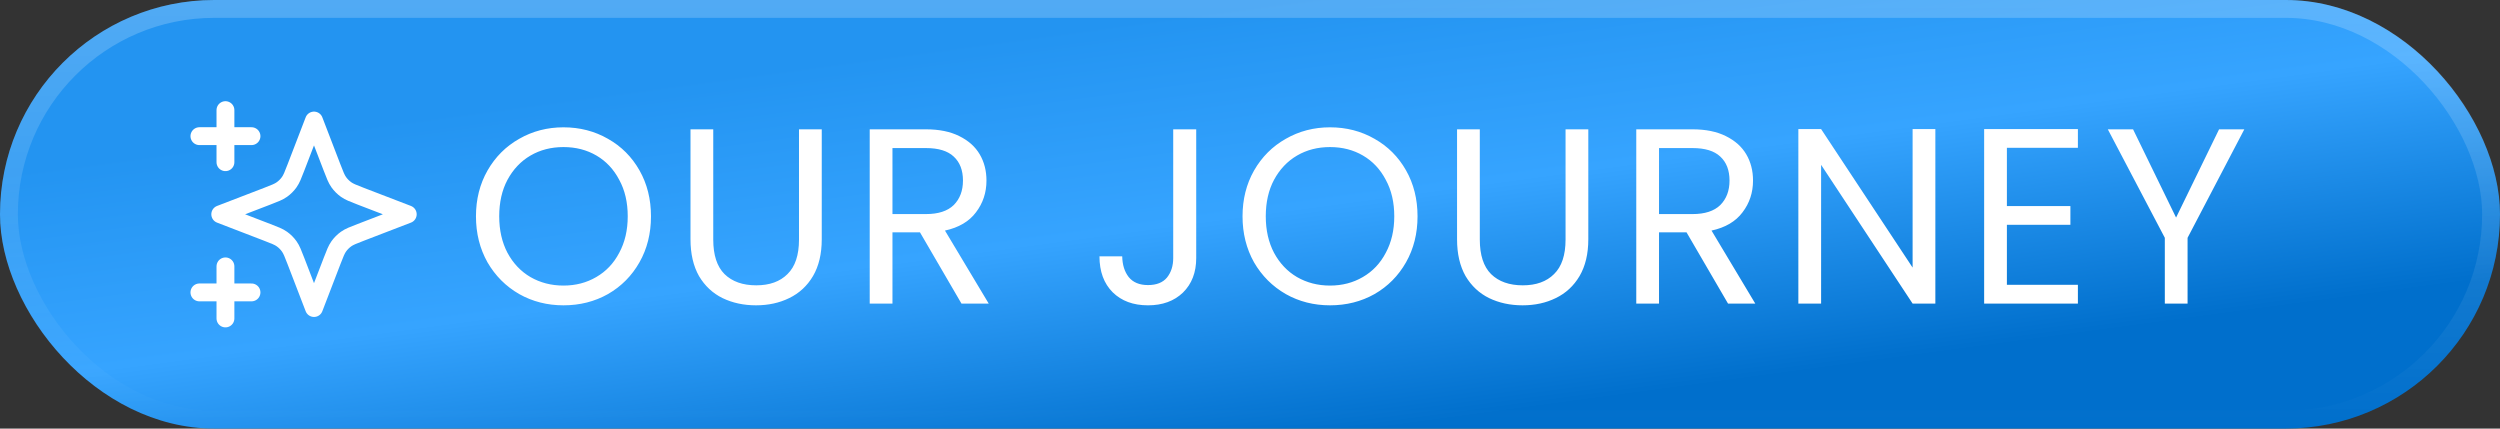 <svg width="140" height="24" viewBox="0 0 140 24" fill="none" xmlns="http://www.w3.org/2000/svg">
<rect x="0" y="0" width="140" height="24" fill="#333333" stroke="none"/>
<rect width="140" height="24" rx="12" fill="url(#paint0_linear_1533_1738)"/>
<rect x="0.5" y="0.5" width="139" height="23" rx="11.5" stroke="url(#paint1_linear_1533_1738)" stroke-opacity="0.21"/>
<g clip-path="url(#clip0_1533_1738)">
<path d="M12.625 17.833V14.917M12.625 9.083V6.167M11.167 7.625H14.084M11.167 16.375H14.084M17.584 6.75L16.572 9.38C16.407 9.808 16.325 10.022 16.197 10.202C16.084 10.361 15.945 10.5 15.785 10.614C15.605 10.742 15.392 10.824 14.964 10.989L12.334 12L14.964 13.012C15.392 13.176 15.605 13.258 15.785 13.386C15.945 13.5 16.084 13.639 16.197 13.798C16.325 13.978 16.407 14.192 16.572 14.62L17.584 17.25L18.595 14.62C18.76 14.192 18.842 13.978 18.97 13.798C19.083 13.639 19.223 13.5 19.382 13.386C19.562 13.258 19.776 13.176 20.203 13.012L22.834 12L20.203 10.989C19.776 10.824 19.562 10.742 19.382 10.614C19.223 10.5 19.083 10.361 18.97 10.202C18.842 10.022 18.76 9.808 18.595 9.38L17.584 6.75Z" stroke="white" stroke-linecap="round" stroke-linejoin="round"/>
</g>
<path d="M31.555 17.098C30.649 17.098 29.823 16.888 29.076 16.468C28.33 16.039 27.737 15.446 27.299 14.69C26.869 13.925 26.654 13.066 26.654 12.114C26.654 11.162 26.869 10.308 27.299 9.552C27.737 8.787 28.33 8.194 29.076 7.774C29.823 7.345 30.649 7.13 31.555 7.13C32.469 7.13 33.3 7.345 34.047 7.774C34.793 8.194 35.381 8.782 35.81 9.538C36.24 10.294 36.455 11.153 36.455 12.114C36.455 13.075 36.24 13.934 35.81 14.69C35.381 15.446 34.793 16.039 34.047 16.468C33.3 16.888 32.469 17.098 31.555 17.098ZM31.555 15.992C32.236 15.992 32.847 15.833 33.389 15.516C33.939 15.199 34.368 14.746 34.676 14.158C34.994 13.57 35.153 12.889 35.153 12.114C35.153 11.33 34.994 10.649 34.676 10.07C34.368 9.482 33.944 9.029 33.403 8.712C32.861 8.395 32.245 8.236 31.555 8.236C30.864 8.236 30.248 8.395 29.706 8.712C29.165 9.029 28.736 9.482 28.419 10.07C28.11 10.649 27.956 11.33 27.956 12.114C27.956 12.889 28.11 13.57 28.419 14.158C28.736 14.746 29.165 15.199 29.706 15.516C30.257 15.833 30.873 15.992 31.555 15.992ZM39.942 7.242V13.416C39.942 14.284 40.152 14.928 40.572 15.348C41.002 15.768 41.594 15.978 42.35 15.978C43.097 15.978 43.68 15.768 44.1 15.348C44.53 14.928 44.744 14.284 44.744 13.416V7.242H46.018V13.402C46.018 14.214 45.855 14.9 45.528 15.46C45.202 16.011 44.758 16.421 44.198 16.692C43.648 16.963 43.027 17.098 42.336 17.098C41.646 17.098 41.02 16.963 40.46 16.692C39.91 16.421 39.471 16.011 39.144 15.46C38.827 14.9 38.668 14.214 38.668 13.402V7.242H39.942ZM53.842 17L51.518 13.01H49.978V17H48.704V7.242H51.854C52.591 7.242 53.212 7.368 53.716 7.62C54.229 7.872 54.612 8.213 54.864 8.642C55.116 9.071 55.242 9.561 55.242 10.112C55.242 10.784 55.046 11.377 54.654 11.89C54.271 12.403 53.692 12.744 52.918 12.912L55.368 17H53.842ZM49.978 11.988H51.854C52.544 11.988 53.062 11.82 53.408 11.484C53.753 11.139 53.926 10.681 53.926 10.112C53.926 9.533 53.753 9.085 53.408 8.768C53.072 8.451 52.554 8.292 51.854 8.292H49.978V11.988ZM66.988 7.242V14.452C66.988 15.255 66.74 15.899 66.246 16.384C65.751 16.86 65.098 17.098 64.286 17.098C63.464 17.098 62.806 16.855 62.312 16.37C61.817 15.875 61.57 15.203 61.57 14.354H62.844C62.853 14.83 62.974 15.217 63.208 15.516C63.45 15.815 63.81 15.964 64.286 15.964C64.762 15.964 65.116 15.824 65.35 15.544C65.583 15.255 65.7 14.891 65.7 14.452V7.242H66.988ZM74.481 17.098C73.576 17.098 72.75 16.888 72.004 16.468C71.257 16.039 70.664 15.446 70.225 14.69C69.796 13.925 69.582 13.066 69.582 12.114C69.582 11.162 69.796 10.308 70.225 9.552C70.664 8.787 71.257 8.194 72.004 7.774C72.75 7.345 73.576 7.13 74.481 7.13C75.396 7.13 76.227 7.345 76.974 7.774C77.72 8.194 78.308 8.782 78.737 9.538C79.167 10.294 79.382 11.153 79.382 12.114C79.382 13.075 79.167 13.934 78.737 14.69C78.308 15.446 77.72 16.039 76.974 16.468C76.227 16.888 75.396 17.098 74.481 17.098ZM74.481 15.992C75.163 15.992 75.774 15.833 76.316 15.516C76.866 15.199 77.296 14.746 77.603 14.158C77.921 13.57 78.079 12.889 78.079 12.114C78.079 11.33 77.921 10.649 77.603 10.07C77.296 9.482 76.871 9.029 76.329 8.712C75.788 8.395 75.172 8.236 74.481 8.236C73.791 8.236 73.175 8.395 72.633 8.712C72.092 9.029 71.663 9.482 71.346 10.07C71.037 10.649 70.883 11.33 70.883 12.114C70.883 12.889 71.037 13.57 71.346 14.158C71.663 14.746 72.092 15.199 72.633 15.516C73.184 15.833 73.8 15.992 74.481 15.992ZM82.869 7.242V13.416C82.869 14.284 83.079 14.928 83.499 15.348C83.929 15.768 84.521 15.978 85.277 15.978C86.024 15.978 86.607 15.768 87.027 15.348C87.457 14.928 87.671 14.284 87.671 13.416V7.242H88.945V13.402C88.945 14.214 88.782 14.9 88.455 15.46C88.129 16.011 87.685 16.421 87.125 16.692C86.575 16.963 85.954 17.098 85.263 17.098C84.573 17.098 83.947 16.963 83.387 16.692C82.837 16.421 82.398 16.011 82.071 15.46C81.754 14.9 81.595 14.214 81.595 13.402V7.242H82.869ZM96.769 17L94.445 13.01H92.905V17H91.631V7.242H94.781C95.518 7.242 96.139 7.368 96.643 7.62C97.156 7.872 97.539 8.213 97.791 8.642C98.043 9.071 98.169 9.561 98.169 10.112C98.169 10.784 97.973 11.377 97.581 11.89C97.198 12.403 96.619 12.744 95.845 12.912L98.295 17H96.769ZM92.905 11.988H94.781C95.471 11.988 95.989 11.82 96.335 11.484C96.68 11.139 96.853 10.681 96.853 10.112C96.853 9.533 96.68 9.085 96.335 8.768C95.999 8.451 95.481 8.292 94.781 8.292H92.905V11.988ZM108.38 17H107.106L101.982 9.23V17H100.708V7.228H101.982L107.106 14.984V7.228H108.38V17ZM112.386 8.278V11.54H115.942V12.59H112.386V15.95H116.362V17H111.112V7.228H116.362V8.278H112.386ZM125.682 7.242L122.504 13.318V17H121.23V13.318L118.038 7.242H119.452L121.86 12.184L124.268 7.242H125.682Z" fill="white"/>
<defs>
<linearGradient id="paint0_linear_1533_1738" x1="48.032" y1="3.156" x2="51.318" y2="27.512" gradientUnits="userSpaceOnUse">
<stop stop-color="#2394F1"/>
<stop offset="0.476" stop-color="#36A4FF"/>
<stop offset="1" stop-color="#006FCC"/>
</linearGradient>
<linearGradient id="paint1_linear_1533_1738" x1="70" y1="0" x2="70" y2="24" gradientUnits="userSpaceOnUse">
<stop stop-color="white"/>
<stop offset="1" stop-color="white" stop-opacity="0"/>
</linearGradient>
<clipPath id="clip0_1533_1738">
<rect width="14" height="14" fill="white" transform="translate(10 5)"/>
</clipPath>
</defs>
</svg>
